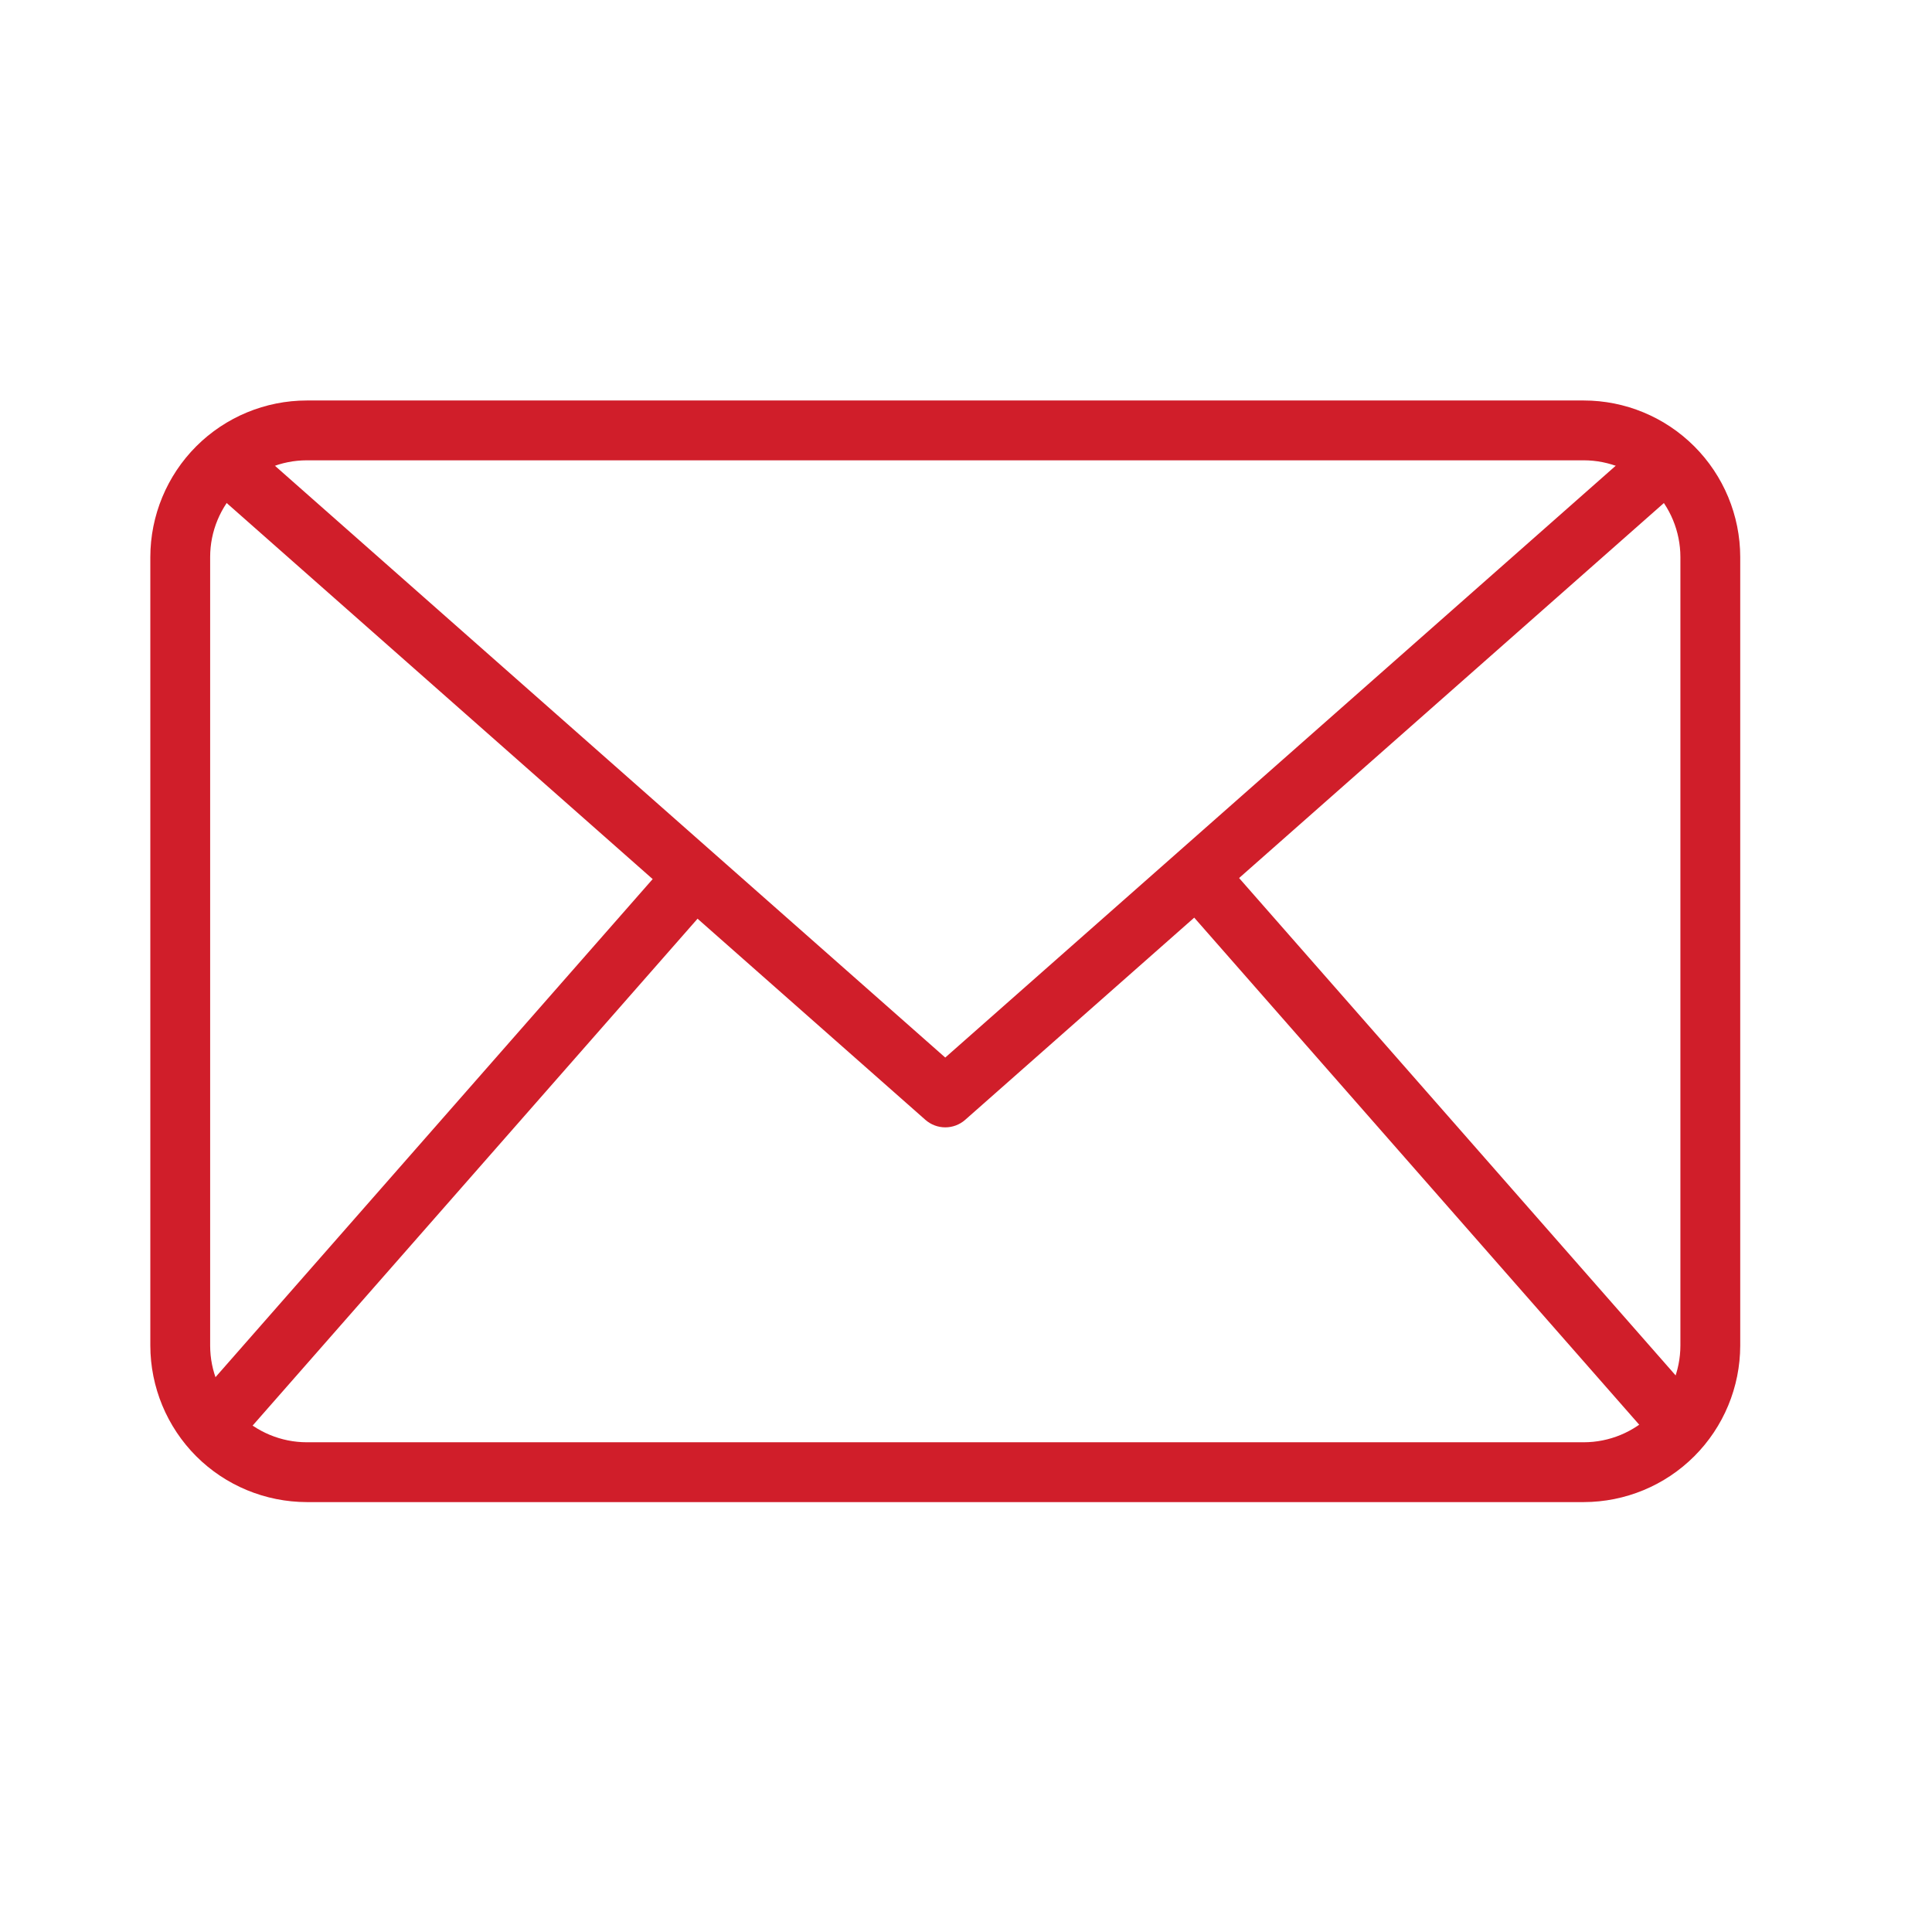 <svg width="31" height="31" viewBox="0 0 31 31" fill="none" xmlns="http://www.w3.org/2000/svg">
<path d="M25.411 24.102H4.924C4.258 24.101 3.619 23.837 3.148 23.366C2.678 22.895 2.413 22.256 2.412 21.59V8.938C2.413 8.272 2.678 7.633 3.148 7.162C3.619 6.691 4.258 6.426 4.924 6.426H25.411C26.077 6.426 26.715 6.691 27.186 7.162C27.657 7.633 27.922 8.272 27.923 8.938V21.59C27.922 22.256 27.657 22.895 27.186 23.366C26.715 23.837 26.077 24.101 25.411 24.102ZM4.924 7.386C4.512 7.386 4.118 7.55 3.827 7.841C3.536 8.132 3.372 8.526 3.372 8.938V21.59C3.372 22.002 3.536 22.396 3.827 22.687C4.118 22.978 4.512 23.142 4.924 23.142H25.411C25.823 23.142 26.217 22.978 26.508 22.687C26.799 22.396 26.962 22.002 26.963 21.59V8.938C26.962 8.526 26.799 8.132 26.508 7.841C26.217 7.55 25.823 7.386 25.411 7.386H4.924Z" fill="#d01e2a"/>
<path d="M15.167 18.089C15.05 18.089 14.937 18.046 14.849 17.969L3.281 7.757L3.917 7.037L15.167 16.969L26.418 7.038L27.053 7.758L15.485 17.97C15.397 18.047 15.284 18.089 15.167 18.089Z" fill="#d01e2a"/>
<path d="M3.021 22.595L10.793 13.74L11.515 14.374L3.743 23.228L3.021 22.595Z" fill="#d01e2a"/>
<path d="M18.846 14.364L19.568 13.731L27.339 22.585L26.617 23.219L18.846 14.364Z" fill="#d01e2a"/>
</svg>

